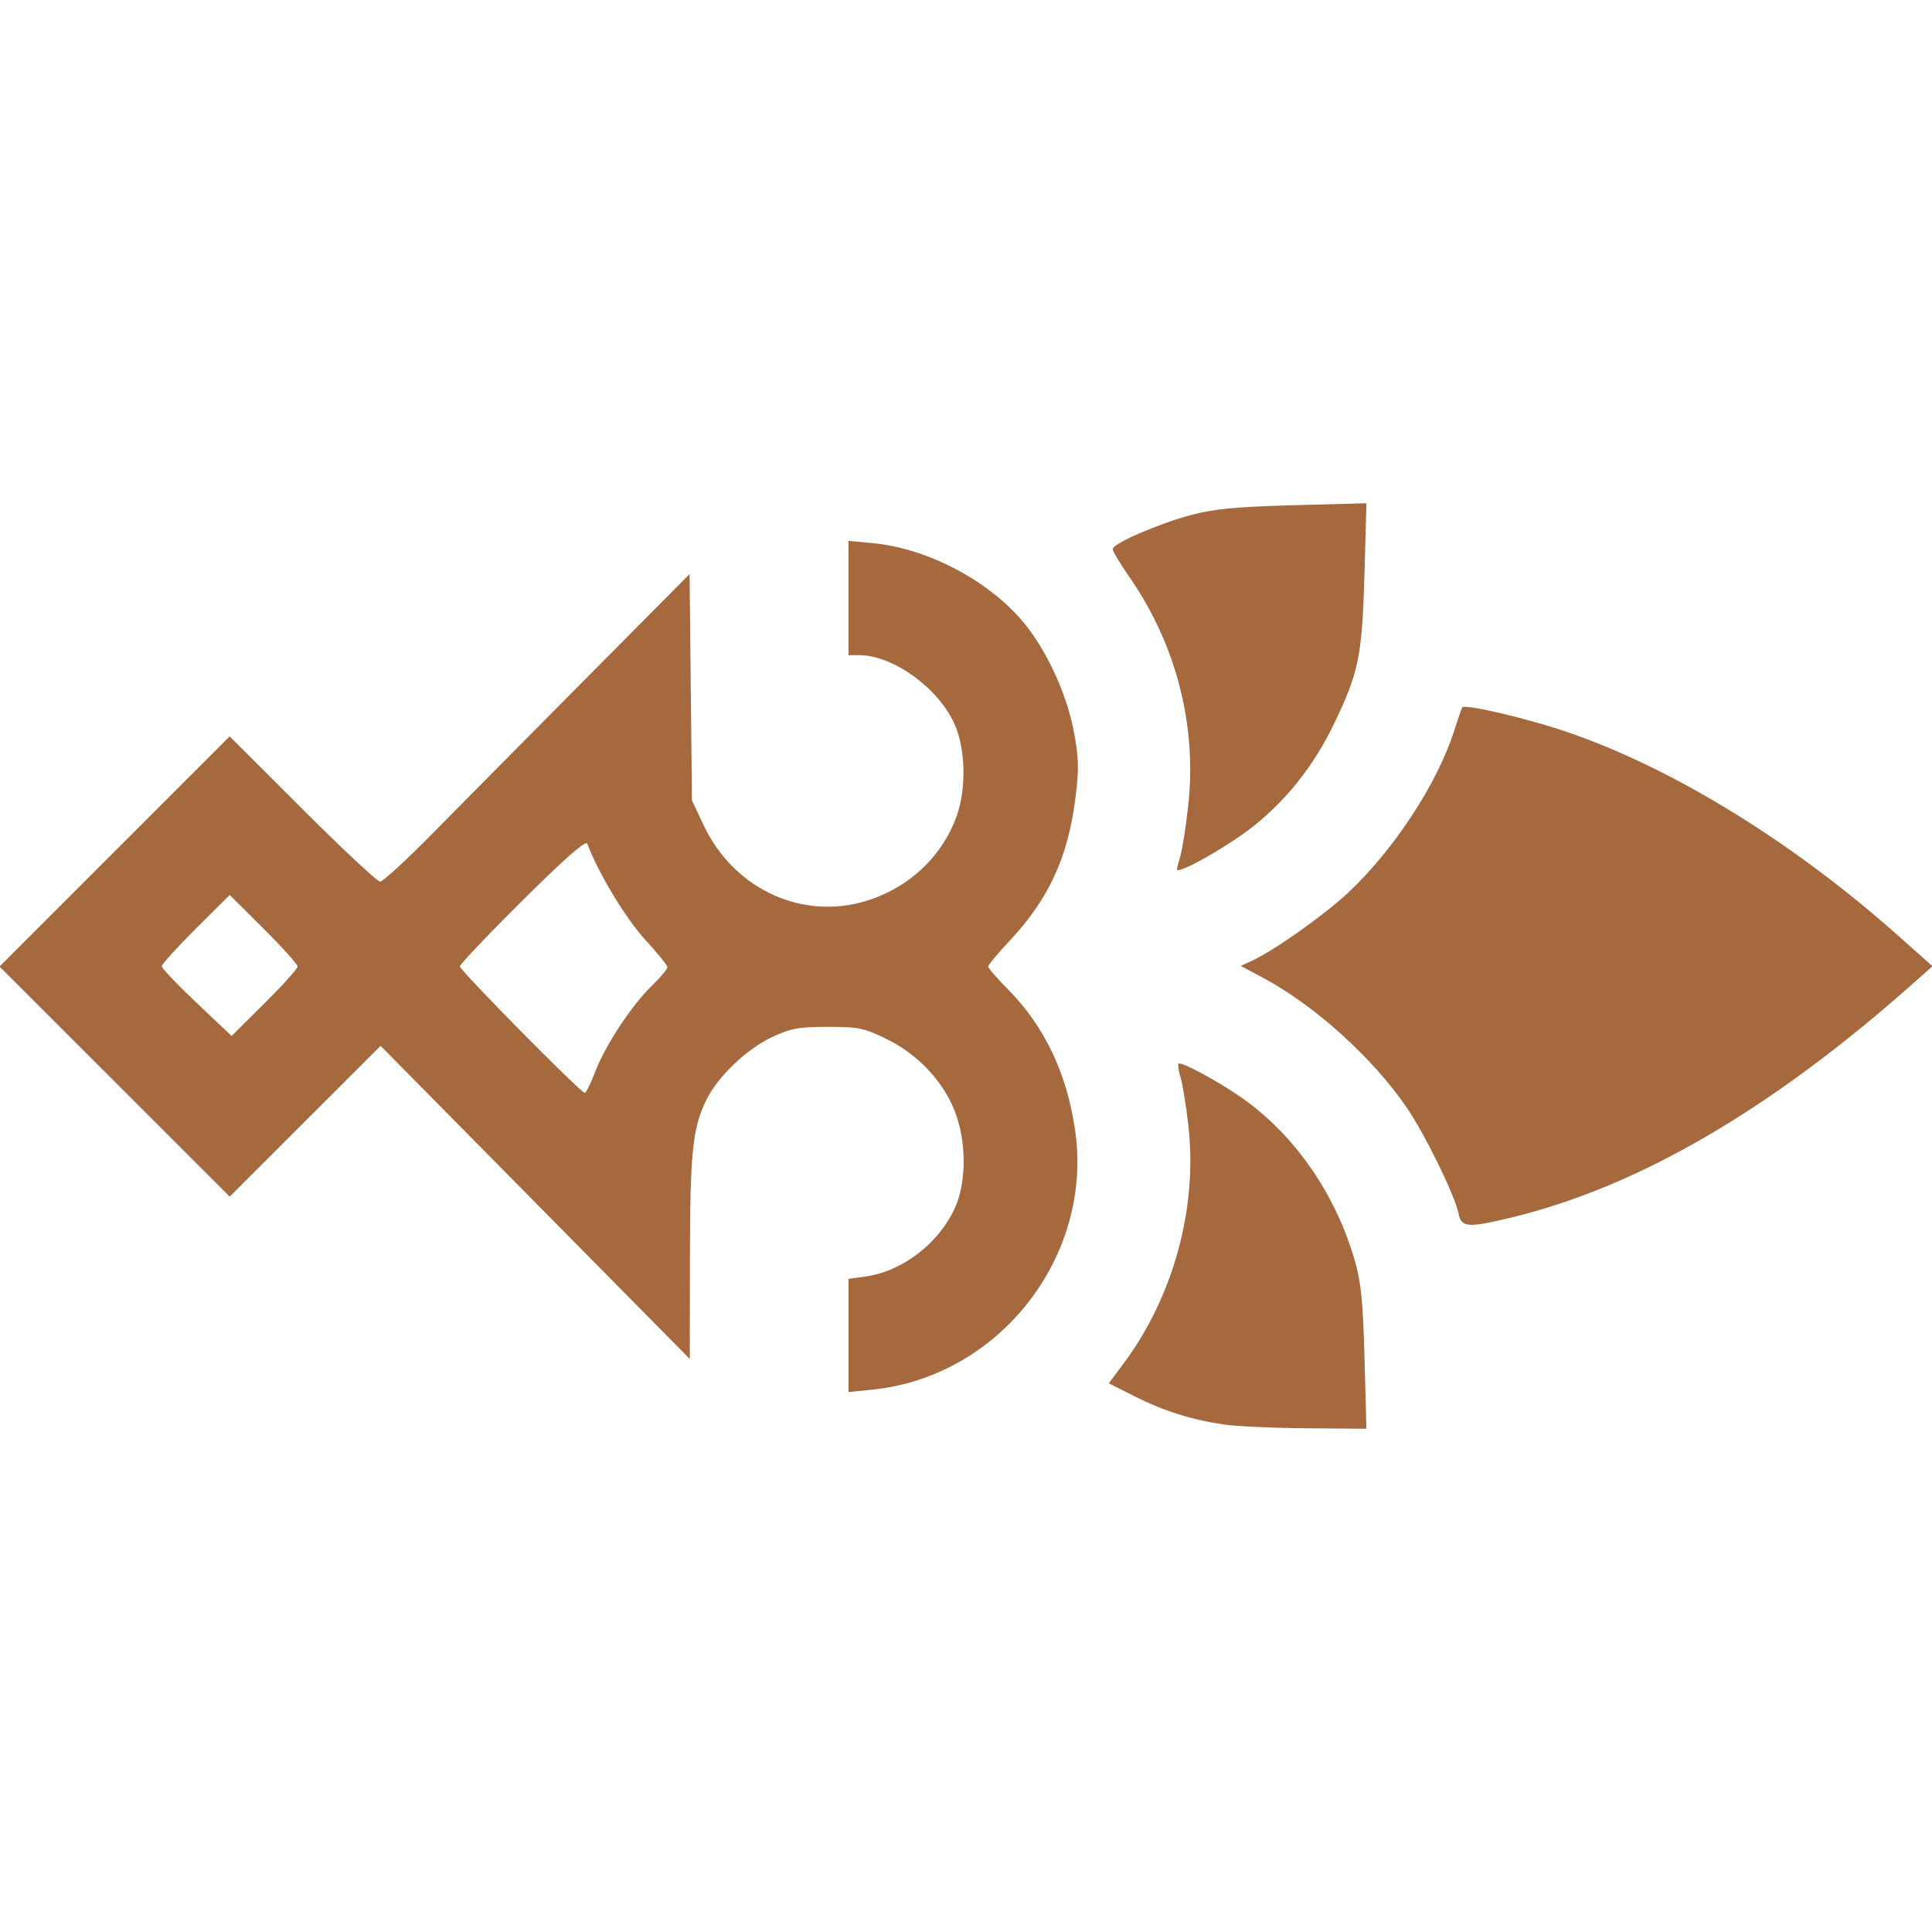 <?xml version="1.0" encoding="UTF-8" standalone="no"?>
<!-- Created with Inkscape (http://www.inkscape.org/) -->

<svg
   version="1.1"
   id="svg1"
   width="512"
   height="512"
   viewBox="0 0 512 512"
   xmlns="http://www.w3.org/2000/svg"
   xmlns:svg="http://www.w3.org/2000/svg">
  <defs
     id="defs1" />
  <g
     id="layer1"
     style="display:inline">
    <path
       style="display:inline;fill:#a6683d;fill-opacity:1"
       d="m 324.412,377.52 c -8.615,-1.255 -15.968,-3.575 -23.746,-7.492 l -6.826,-3.438 3.904,-5.229 c 13.22,-17.707 19.646,-41.24 17.197,-62.979 -0.573,-5.088 -1.49,-10.795 -2.038,-12.684 -0.548,-1.889 -0.823,-3.606 -0.612,-3.817 0.675,-0.675 10.886,4.851 17.082,9.245 13.763,9.761 24.499,25.245 29.59,42.677 1.729,5.919 2.238,10.934 2.646,26.079 l 0.505,18.75 -15.87,-0.122 c -8.729,-0.067 -18.553,-0.513 -21.831,-0.99 z m -99.539,-23.614 v -15.002 l 4.494,-0.616 c 9.73,-1.334 19.396,-8.743 23.686,-18.156 3.119,-6.844 3.101,-17.719 -0.042,-25.702 -3.129,-7.946 -9.788,-15.009 -17.932,-19.018 -6.038,-2.973 -7.511,-3.281 -15.685,-3.281 -7.702,0 -9.86,0.393 -14.757,2.688 -6.836,3.204 -14.509,10.572 -17.542,16.847 -3.564,7.373 -4.22,13.814 -4.261,41.852 l -0.039,26.614 -40.966,-41.486 -40.966,-41.486 -19.997,19.979 -19.997,19.979 -30.5,-30.488 -30.5,-30.488 30.498,-30.498 30.498,-30.498 19.263,19.244 c 10.595,10.584 19.864,19.244 20.599,19.244 0.735,0 6.989,-5.737 13.897,-12.75 6.909,-7.013 25.062,-25.35 40.341,-40.75 l 27.78,-28 0.314,30 0.314,30 3.151,6.651 c 7.678,16.205 24.797,24.655 41.385,20.426 12.007,-3.061 21.716,-11.792 25.662,-23.077 2.57,-7.35 2.307,-17.696 -0.618,-24.27 -4.239,-9.529 -16.294,-18.23 -25.259,-18.23 h -2.822 v -15.145 -15.145 l 6.488,0.606 c 13.936,1.301 29.68,9.381 39.101,20.066 6.36,7.213 12.113,19.321 14.074,29.617 1.348,7.079 1.434,10.005 0.511,17.5 -1.952,15.858 -7.026,26.993 -17.309,37.985 -3.226,3.448 -5.865,6.609 -5.865,7.023 0,0.414 2.362,3.137 5.25,6.05 9.649,9.735 15.575,22.151 17.785,37.266 4.886,33.417 -20.014,65.352 -53.642,68.798 l -6.392,0.655 z m -67.115,-69.926 c 2.681,-7.006 9.645,-17.563 15.042,-22.801 2.24,-2.174 4.072,-4.355 4.072,-4.847 0,-0.492 -2.716,-3.858 -6.035,-7.48 -5.072,-5.535 -12.388,-17.697 -15.205,-25.276 -0.365,-0.982 -5.857,3.837 -17.148,15.045 -9.136,9.069 -16.611,16.939 -16.611,17.489 0,1.066 32.047,33.522 33.1,33.522 0.342,0 1.596,-2.543 2.785,-5.652 z M 78.874,256.132 c 0,-0.573 -4.05,-5.073 -9,-10 l -9,-8.958 -9,8.958 c -4.95,4.927 -9,9.396 -9,9.93 0,0.535 4.162,4.911 9.25,9.725 l 9.25,8.753 8.75,-8.683 c 4.812,-4.776 8.75,-9.152 8.75,-9.725 z m 307.622,65.359 c -0.937,-4.687 -8.785,-20.736 -13.622,-27.859 -8.922,-13.138 -24.432,-27.174 -38.094,-34.474 l -5.957,-3.183 2.737,-1.247 c 5.901,-2.689 19.247,-12.103 25.654,-18.096 12.167,-11.382 23.682,-28.96 28.169,-43 0.967,-3.025 1.92,-5.791 2.12,-6.147 0.588,-1.05 17.897,3.049 28.586,6.77 27.794,9.674 59.148,29.018 86.664,53.467 l 9.379,8.333 -4.878,4.337 c -37.807,33.614 -73.056,54.161 -106.878,62.301 -11.513,2.771 -13.111,2.632 -13.878,-1.202 z M 311.874,230.376 c 0,-0.141 0.433,-1.766 0.962,-3.611 0.529,-1.845 1.457,-7.85 2.061,-13.346 2.333,-21.198 -3.224,-42.713 -15.646,-60.585 -2.408,-3.464 -4.378,-6.755 -4.378,-7.313 0,-1.475 12.091,-6.725 20.907,-9.079 5.891,-1.573 11.937,-2.145 26.967,-2.551 l 19.373,-0.524 -0.525,18.882 c -0.6,21.548 -1.551,26.164 -8.221,39.882 -5.145,10.582 -12.135,19.495 -20.76,26.475 -6.746,5.459 -20.74,13.399 -20.74,11.769 z"
       id="path3" />
  </g>
</svg>
